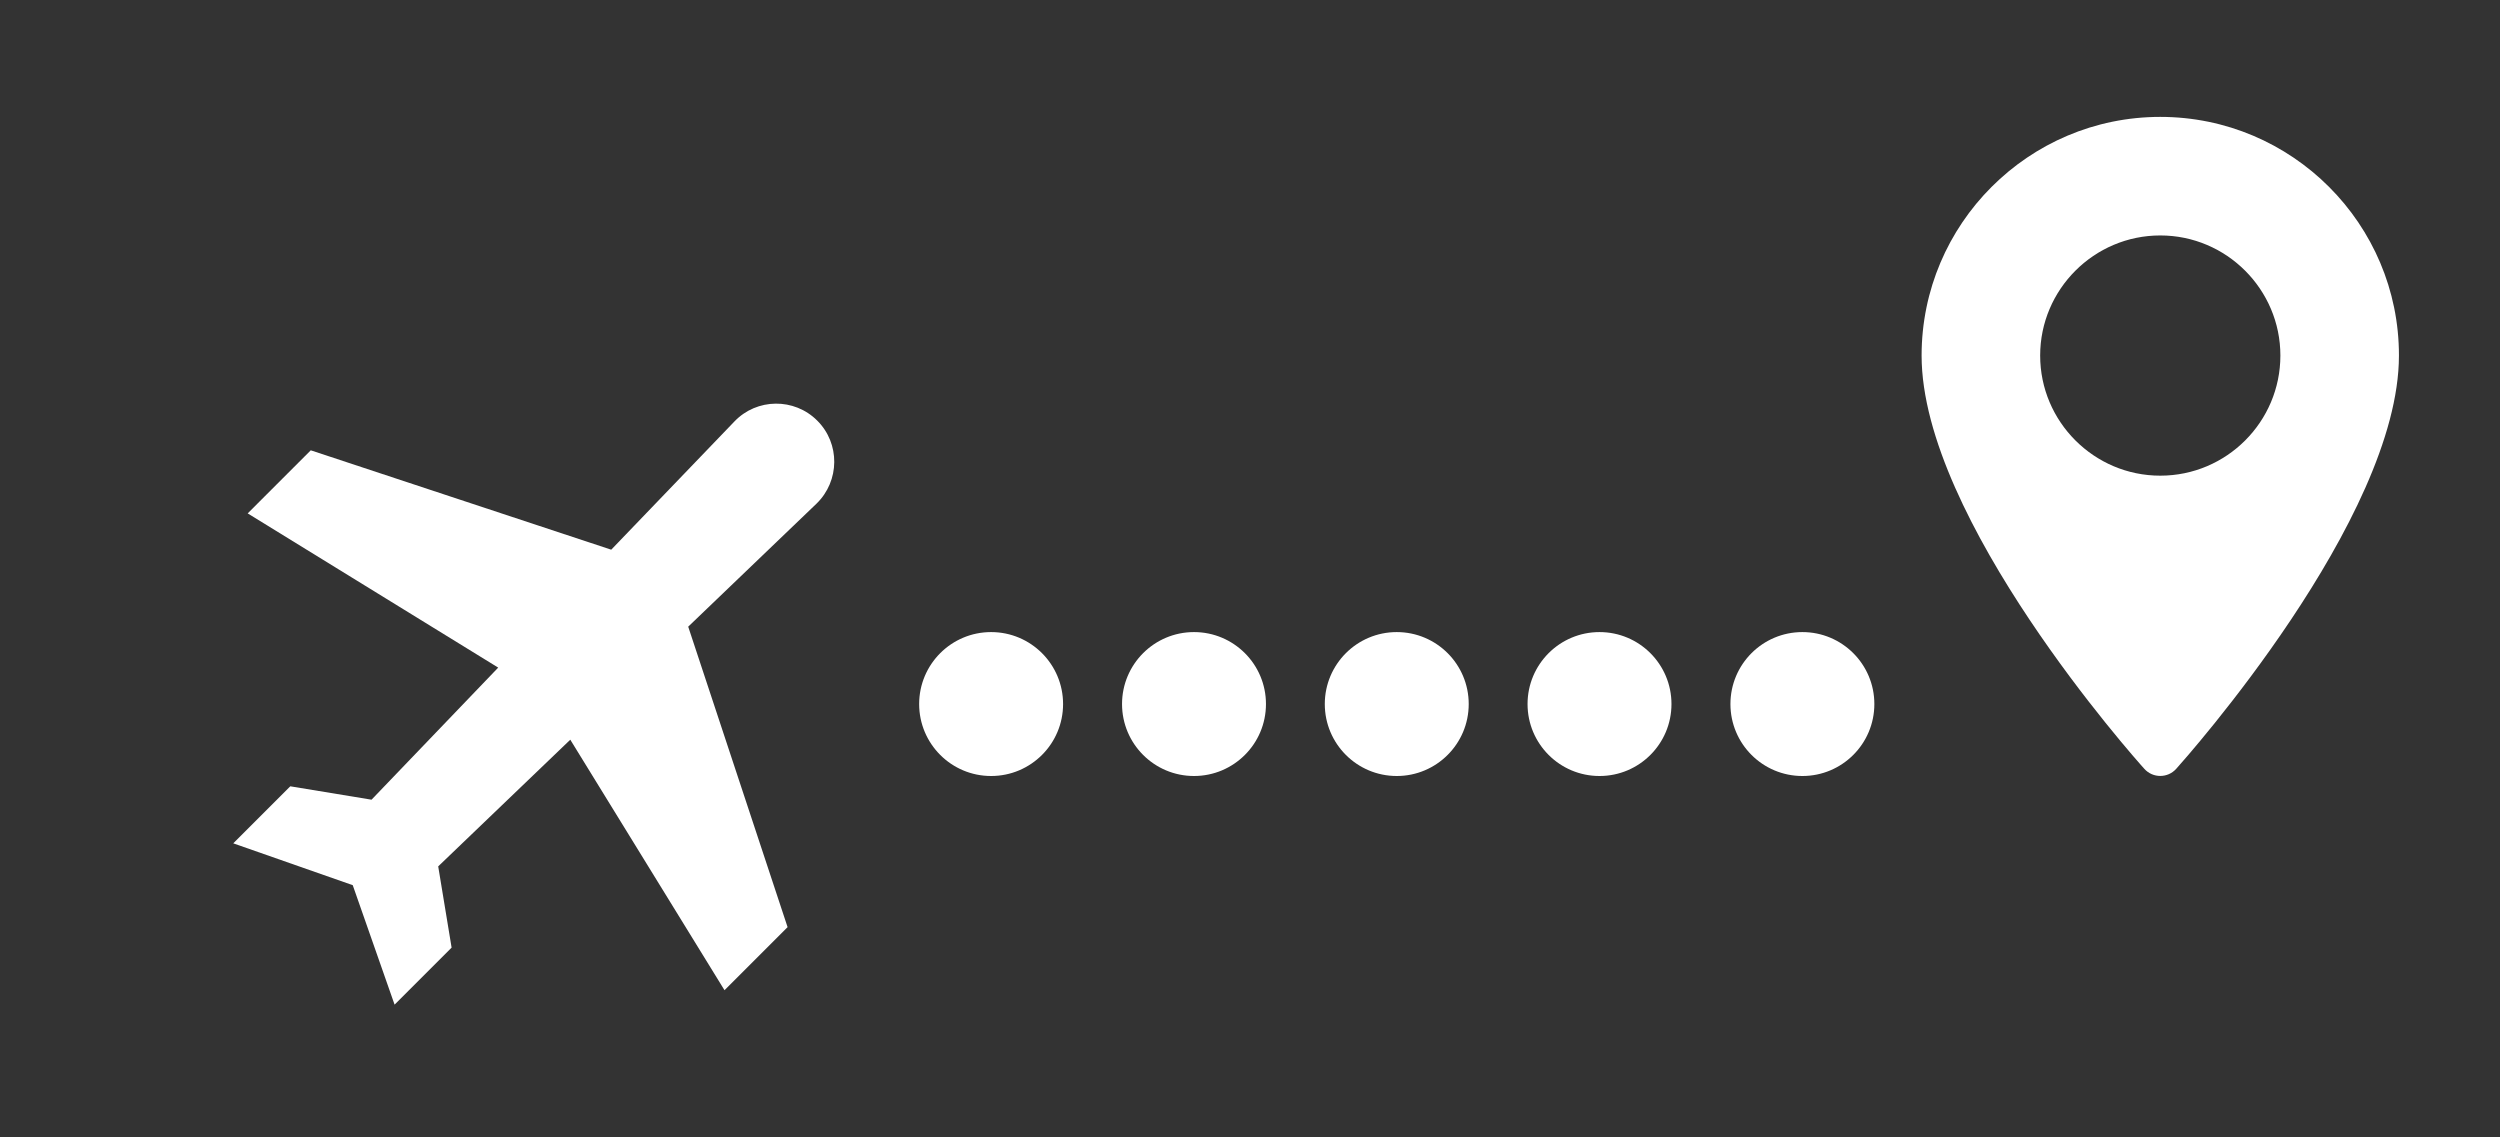 <?xml version="1.0" encoding="utf-8"?>
<!-- Generator: Adobe Illustrator 23.1.1, SVG Export Plug-In . SVG Version: 6.00 Build 0)  -->
<svg version="1.1" id="Layer_1" xmlns="http://www.w3.org/2000/svg" xmlns:xlink="http://www.w3.org/1999/xlink" x="0px" y="0px"
	 viewBox="0 0 1942 883.2" style="enable-background:new 0 0 1942 883.2;" xml:space="preserve">
<rect x="0" y="0" width="1942" height="883.2" fill="#333333" stroke="none"/>
<style type="text/css">
	.st0{fill:#FFFFFF;}
</style>
<g>
	<g>
		<path class="st0" d="M1678.1,90.8c-102.2,0-185.4,83.2-185.4,185.4c0,126.9,165.9,313.2,173,321c6.6,7.4,18.2,7.4,24.8,0
			c7.1-7.9,173-194.1,173-321C1863.6,174,1780.4,90.8,1678.1,90.8z M1678.1,369.5c-51.4,0-93.3-41.9-93.3-93.3s41.9-93.3,93.3-93.3
			c51.4,0,93.3,41.9,93.3,93.3S1729.6,369.5,1678.1,369.5z"/>
	</g>
</g>
<g>
	<circle class="st0" cx="927.5" cy="546.9" r="55.9"/>
	<circle class="st0" cx="769.9" cy="546.9" r="55.9"/>
	<circle class="st0" cx="1085" cy="546.9" r="55.9"/>
	<circle class="st0" cx="1242.5" cy="546.9" r="55.9"/>
	<circle class="st0" cx="1400.1" cy="546.9" r="55.9"/>
</g>
<g>
	<g>
		<path class="st0" d="M634.8,326.7c-17.8-17.8-46.9-17.5-64.3,0.7L474.8,427l-233.4-77.2l-49,49L387,518.6l-98.4,102.6l-63.1-10.4
			l-44.3,44.3l92.8,32.5l32.5,92.8l44.3-44.3L340.4,673l102.6-98.4l119.8,194.6l49-49l-77.2-233.4l99.7-95.6
			C652.4,373.6,652.7,344.5,634.8,326.7z"/>
	</g>
</g>
</svg>
